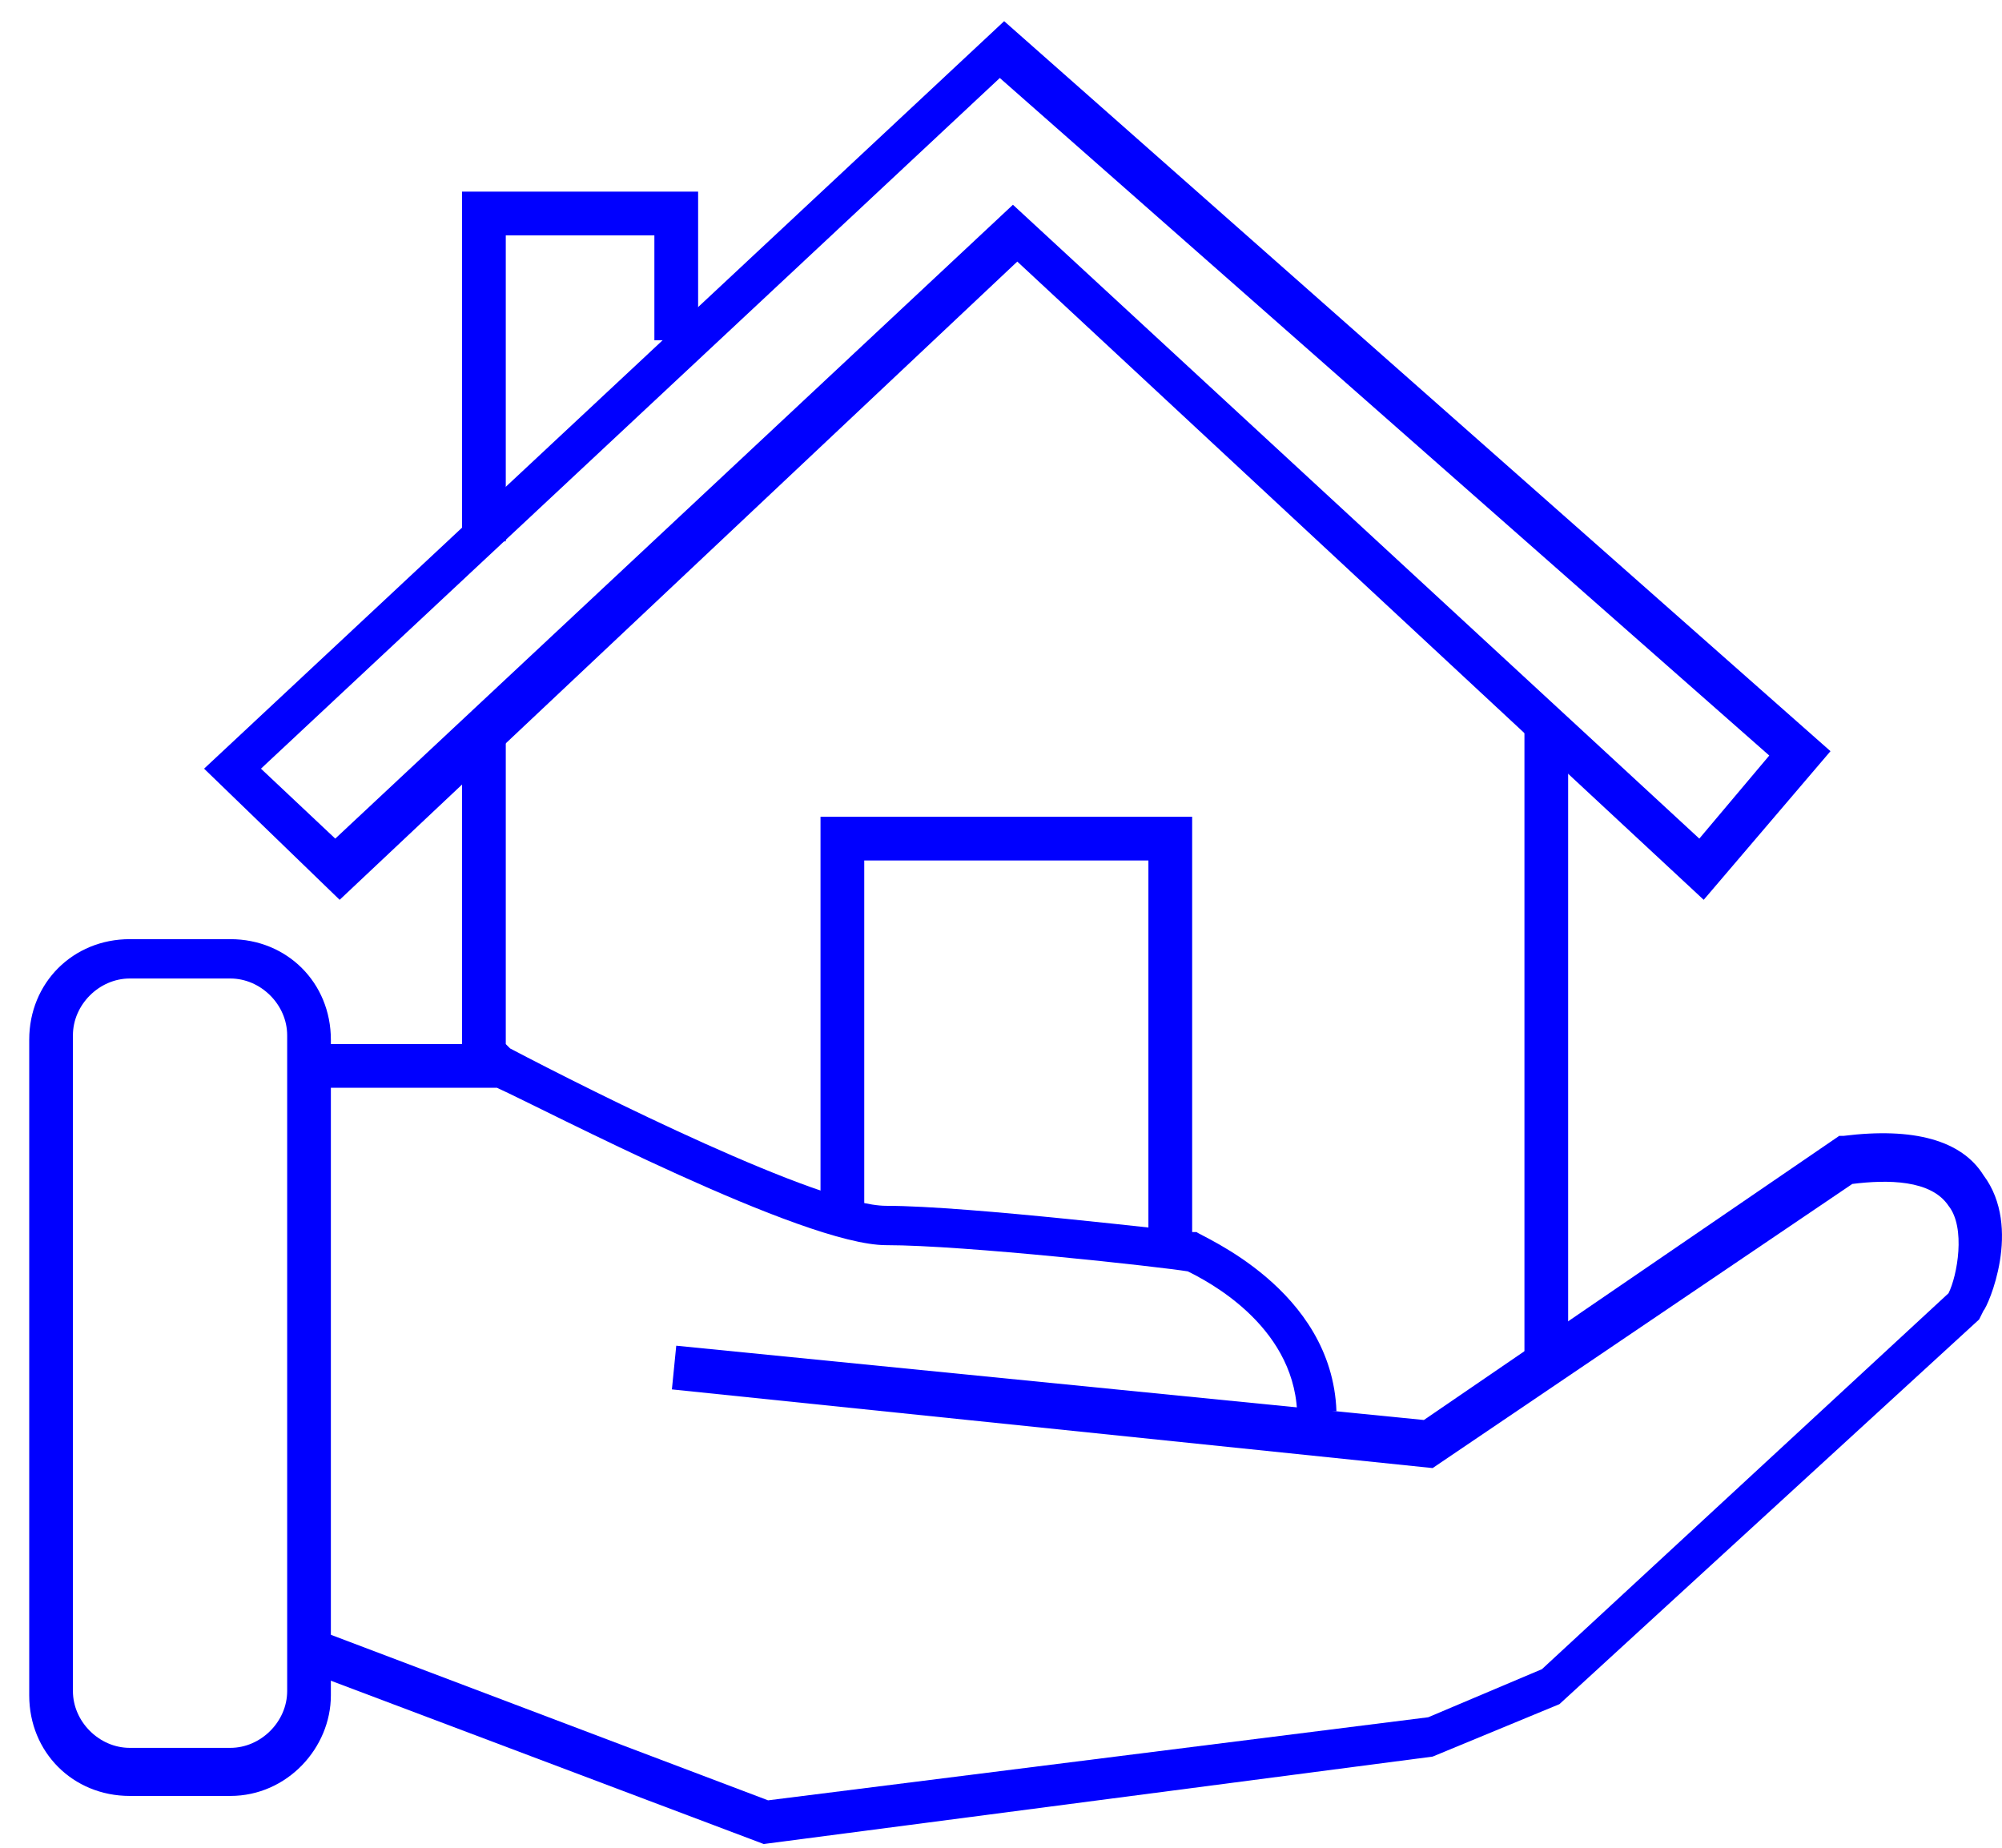 <svg width="52" height="48" viewBox="0 0 52 48" fill="none" xmlns="http://www.w3.org/2000/svg">
<path d="M5.982 46.654H3.371C1.894 46.654 0.759 45.519 0.759 44.042V27.009C0.759 25.532 1.894 24.397 3.371 24.397H5.982C7.459 24.397 8.594 25.532 8.594 27.009V44.042C8.594 45.405 7.459 46.654 5.982 46.654ZM3.371 25.419C2.576 25.419 1.894 26.1 1.894 26.895V43.929C1.894 44.724 2.576 45.405 3.371 45.405H5.982C6.777 45.405 7.459 44.724 7.459 43.929V26.895C7.459 26.1 6.777 25.419 5.982 25.419H3.371Z" fill="blue"/>
<path d="M44.252 23.375L26.423 6.795L8.822 23.375L5.301 19.968L26.082 0.55L47.545 19.514L44.252 23.375ZM6.778 19.968L8.708 21.785L26.31 5.319L44.138 21.785L45.955 19.627L25.969 2.026L6.778 19.968Z" fill="blue"/>
<path d="M33.691 36.661C33.577 34.39 31.306 33.254 30.852 33.027C30.17 32.914 25.06 32.346 23.016 32.346C20.858 32.346 14.159 28.826 12.909 28.258H8.026V27.122H13.136L13.25 27.236C15.408 28.371 21.313 31.324 23.016 31.324C25.174 31.324 30.738 32.005 30.965 32.005H31.079C31.192 32.119 34.599 33.481 34.713 36.661H33.691Z" fill="blue"/>
<path d="M19.837 47.903L7.799 43.361L8.254 42.339L19.95 46.768L37.097 44.61L40.05 43.361L50.611 33.595C50.838 33.141 51.065 31.892 50.611 31.324C50.157 30.642 49.021 30.642 48.112 30.756L37.211 38.137L17.452 36.093L17.565 34.958L36.984 36.888L47.772 29.507H47.885C49.702 29.28 50.952 29.62 51.519 30.529C52.541 31.892 51.633 33.936 51.519 34.049L51.406 34.276L40.504 44.27L37.211 45.632L19.837 47.903Z" fill="blue"/>
<path d="M30.965 32.119H29.829V22.353H22.448V31.551H21.312V21.217H30.965V32.119Z" fill="blue"/>
<path d="M13.137 18.946H12.001V28.144H13.137V18.946Z" fill="blue"/>
<path d="M40.731 18.946H39.596V35.526H40.731V18.946Z" fill="blue"/>
<path d="M13.137 14.063H12.001V4.978H18.133V8.839H16.997V6.114H13.137V14.063Z" fill="blue"/>
</svg>
